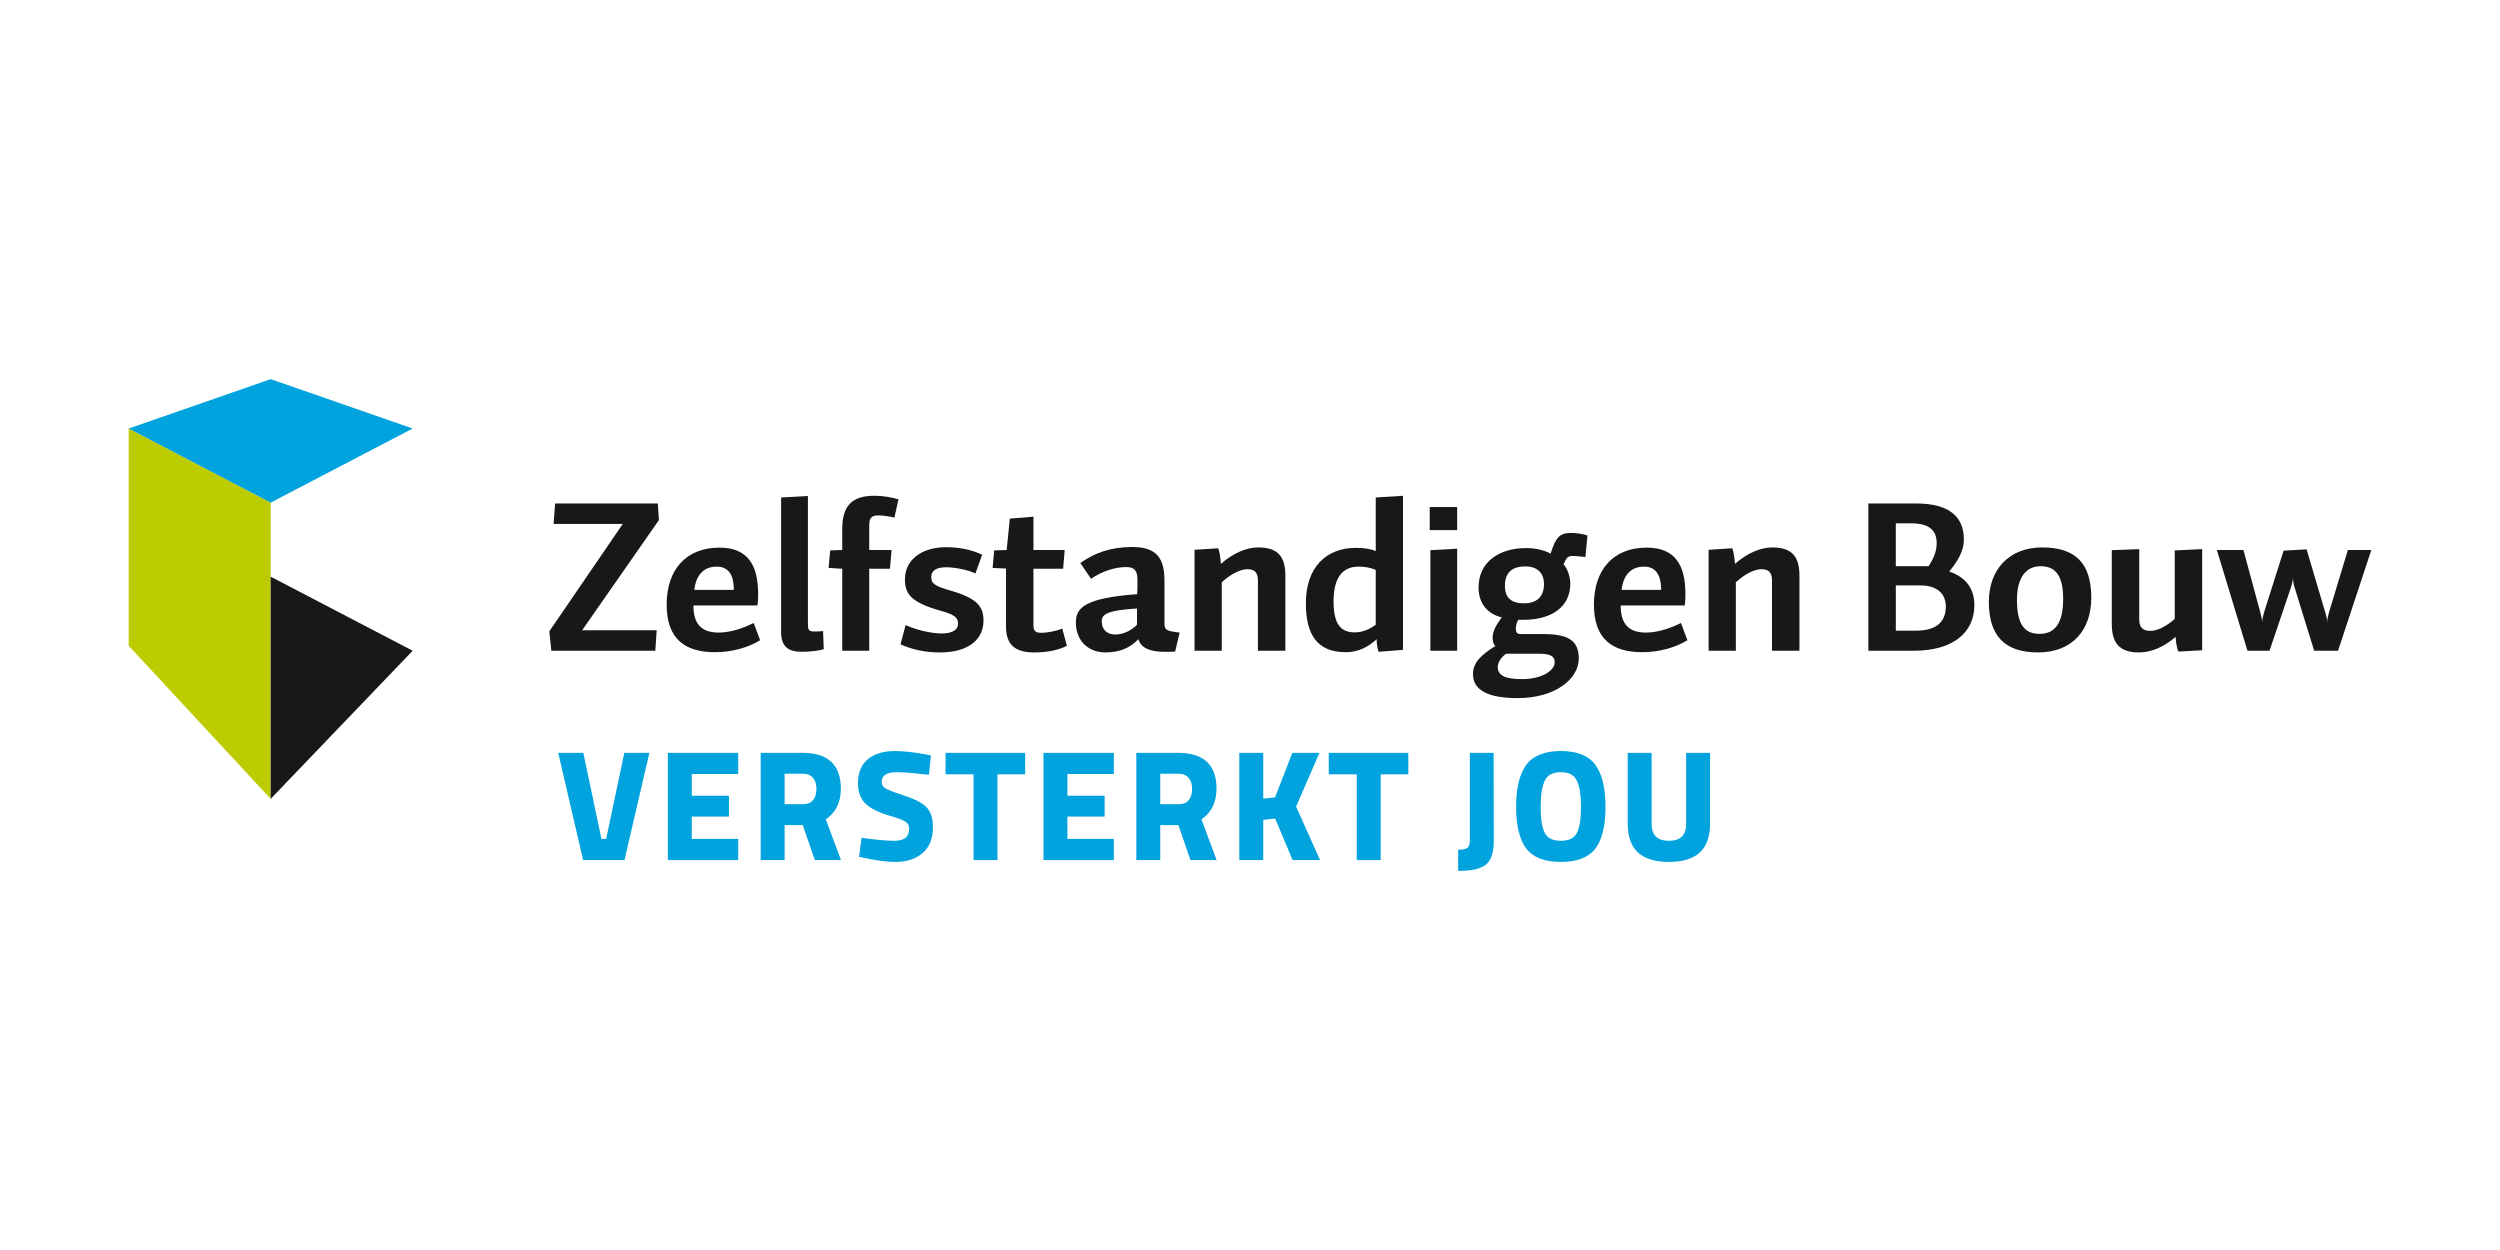 <?xml version="1.0" encoding="UTF-8" standalone="no"?>
<svg xmlns="http://www.w3.org/2000/svg" viewBox="0 0 200 100">
  <defs>
    <style>.cls-1{fill:none;}.cls-1,.cls-2,.cls-3,.cls-4{stroke-width:0px;}.cls-2{fill:#1a171b;}.cls-3{fill:#bdcc00;}.cls-4{fill:#00a3dd;}</style>
  </defs>
  <g id="Laag_1">
    <polygon class="cls-3" points="10.295 51.662 21.654 63.909 21.654 40.207 10.295 34.282 10.295 51.662"/>
    <polygon class="cls-4" points="21.654 30.332 10.295 34.282 21.654 40.208 33.013 34.282 21.654 30.332"/>
    <polygon class="cls-2" points="21.654 63.909 33.013 52.059 21.654 46.133 21.654 63.909"/>
    <polygon class="cls-2" points="52.713 41.608 46.572 50.419 52.535 50.419 52.427 52.058 44.107 52.058 43.946 50.504 49.821 41.916 44.286 41.916 44.411 40.276 52.623 40.276 52.713 41.608"/>
    <path class="cls-2" d="M57.206,52.177c-2.445,0-3.874-1.093-3.874-3.807,0-2.783,1.535-4.56,4.231-4.56,2.286,0,3.088,1.435,3.088,3.705,0,.223,0,.496-.053.922h-5.124c0,1.452.606,2.169,2.035,2.169.893,0,1.946-.341,2.785-.769l.517,1.384c-.981.597-2.285.955-3.606.955M58.706,47.192c0-1.281-.483-1.861-1.375-1.861-.982,0-1.643.615-1.786,1.861h3.161Z"/>
    <path class="cls-2" d="M62.489,39.798l2.143-.119v10.142c0,.563.035.7.518.7.143,0,.339,0,.696-.034l.053,1.452c-.393.119-1.125.204-1.768.204-1.107,0-1.642-.443-1.642-1.588v-10.758Z"/>
    <path class="cls-2" d="M71.557,41.403c-.375-.085-.929-.171-1.25-.171-.607,0-.768.188-.768.836v1.931h1.786l-.126,1.502h-1.66v6.557h-2.16v-6.557l-1.089-.068.125-1.4.964-.034v-1.674c0-1.827.75-2.664,2.571-2.664.732,0,1.446.137,1.927.291l-.321,1.452Z"/>
    <path class="cls-2" d="M75.181,52.195c-1.143,0-2.196-.222-3.142-.649l.411-1.536c.928.409,2.07.666,2.892.666.928,0,1.303-.342,1.303-.769s-.161-.7-1.321-1.025c-2.465-.682-2.928-1.366-2.928-2.544,0-1.537,1.32-2.561,3.267-2.561,1.054,0,1.982.171,2.91.598l-.536,1.502c-.607-.29-1.661-.496-2.339-.496-.892,0-1.196.342-1.196.769,0,.513.197.718,1.589,1.11,2.09.616,2.589,1.264,2.589,2.391,0,1.435-1.107,2.545-3.499,2.545"/>
    <path class="cls-2" d="M82.73,52.195c-1.5,0-2.249-.597-2.249-2.066v-4.645l-1.071-.051.124-1.4,1.001-.034.249-2.51,1.893-.154v2.664h2.499l-.125,1.502h-2.375v4.525c0,.443.161.598.625.598s1.16-.12,1.678-.342l.374,1.383c-.624.324-1.516.53-2.624.53"/>
    <path class="cls-2" d="M91.067,51.136c-.714.752-1.571,1.058-2.642,1.058-1.286,0-2.356-.854-2.356-2.407,0-1.161.714-1.947,4.909-2.255.018-.41.018-.768.018-1.177,0-.734-.268-.991-.91-.991-.911,0-1.964.358-2.804.939l-.857-1.263c1.197-.836,2.446-1.28,4.178-1.28,1.999,0,2.553.991,2.553,2.681v3.347c0,.597.071.683,1.213.819l-.357,1.52c-.322.017-.626.017-.875.017-1.233,0-1.876-.359-2.072-1.008M88.139,49.701c0,.649.393,1.06,1.089,1.06s1.376-.393,1.732-.786v-1.297c-2.268.154-2.821.41-2.821,1.024"/>
    <path class="cls-2" d="M100.634,52.058v-5.601c0-.563-.178-.922-.839-.922-.553,0-1.321.377-2.053,1.042v5.481h-2.178v-8.076l1.892-.12c.108.239.179.752.215,1.247.999-.871,2.052-1.314,2.981-1.314,1.589,0,2.178.733,2.178,2.271v5.993h-2.196Z"/>
    <path class="cls-2" d="M110.291,52.144c-.089-.222-.16-.649-.16-1.008-.643.597-1.446,1.041-2.464,1.041-2.357,0-3.196-1.485-3.196-3.927,0-2.85,1.607-4.421,3.999-4.421.626,0,1.142.068,1.589.255v-4.285l2.179-.136v12.327l-1.947.154ZM110.059,45.587c-.41-.171-.875-.257-1.374-.257-1.197,0-2,.769-2,2.784,0,1.896.625,2.477,1.714,2.477.66,0,1.286-.325,1.66-.616v-4.388Z"/>
    <path class="cls-2" d="M114.377,40.566h2.196v1.844h-2.196v-1.844ZM114.43,52.058v-8.043l2.143-.12v8.162h-2.143Z"/>
    <path class="cls-2" d="M126.837,44.562c-.428-.051-.785-.085-1.035-.085-.375,0-.5.153-.714.666.321.358.536,1.024.536,1.553,0,1.879-1.536,2.887-3.714,2.887h-.446c-.125.188-.196.494-.196.7,0,.358.125.443.41.443h1.803c2.053,0,2.82.563,2.82,1.964,0,1.605-1.857,3.159-4.891,3.159-2.322,0-3.571-.615-3.571-1.912,0-.905.589-1.503,1.785-2.253-.143-.154-.214-.393-.214-.632,0-.461.161-.905.732-1.656-1.089-.273-1.857-1.059-1.857-2.408,0-1.998,1.606-3.142,3.803-3.142.857,0,1.499.204,1.963.443.393-1.297.732-1.655,1.625-1.655.393,0,.928.068,1.32.204l-.161,1.725ZM123.106,52.297h-2.624c-.482.376-.66.735-.66,1.075,0,.649.572.957,1.91.957,1.75,0,2.643-.752,2.643-1.332,0-.478-.286-.7-1.268-.7M122.017,45.314c-1.107,0-1.624.546-1.624,1.553,0,.991.553,1.4,1.536,1.4.928,0,1.589-.461,1.589-1.536,0-.855-.482-1.417-1.5-1.417"/>
    <path class="cls-2" d="M131.388,52.177c-2.445,0-3.874-1.093-3.874-3.807,0-2.783,1.535-4.56,4.231-4.56,2.286,0,3.088,1.435,3.088,3.705,0,.223,0,.496-.053.922h-5.124c0,1.452.606,2.169,2.035,2.169.893,0,1.946-.341,2.785-.769l.518,1.384c-.981.597-2.286.955-3.607.955M132.889,47.192c0-1.281-.483-1.861-1.375-1.861-.982,0-1.643.615-1.786,1.861h3.161Z"/>
    <path class="cls-2" d="M141.76,52.058v-5.601c0-.563-.178-.922-.839-.922-.553,0-1.321.377-2.053,1.042v5.481h-2.178v-8.076l1.892-.12c.108.239.179.752.214,1.247,1-.871,2.053-1.314,2.982-1.314,1.589,0,2.179.733,2.179,2.271v5.993h-2.196Z"/>
    <path class="cls-2" d="M153.112,52.058h-3.643v-11.781h3.821c2.731,0,3.82,1.127,3.82,2.886,0,.854-.428,1.674-1.177,2.561,1.446.478,2.017,1.485,2.017,2.681,0,2.219-1.731,3.654-4.838,3.654M152.861,41.864h-1.196v3.433h2.625c.483-.769.643-1.264.643-1.845,0-1.007-.572-1.588-2.072-1.588M153.63,46.833h-1.964v3.619h1.625c1.696,0,2.375-.768,2.375-1.928,0-1.008-.679-1.691-2.035-1.691"/>
    <path class="cls-2" d="M163.036,52.195c-2.643,0-3.928-1.315-3.928-4.046,0-2.596,1.624-4.355,4.267-4.355s3.928,1.247,3.928,4.03c0,2.544-1.482,4.371-4.267,4.371M163.249,45.296c-1.178,0-1.892.922-1.892,2.681,0,2.05.643,2.732,1.821,2.732,1.285,0,1.874-.973,1.874-2.783,0-1.742-.518-2.63-1.804-2.63"/>
    <path class="cls-2" d="M174.263,52.126c-.108-.239-.196-.803-.214-1.178-.982.853-2,1.247-2.928,1.247-1.625,0-2.179-.803-2.179-2.305v-5.875l2.197-.085v5.618c0,.581.231.922.875.922.536,0,1.214-.291,1.964-.957v-5.48l2.196-.103v8.093l-1.91.103Z"/>
    <path class="cls-2" d="M181.563,52.058h-1.767l-2.447-8.059h2.125l1.34,4.952c.088.342.161.616.161.837,0-.221.071-.53.16-.837l1.554-4.9,1.838-.103,1.482,5.003c.108.342.161.616.161.837,0-.221.072-.53.161-.837l1.499-4.952h1.875l-2.661,8.059h-1.911l-1.553-5.02c-.108-.307-.143-.632-.143-.854,0,.221-.071.53-.178.854l-1.696,5.02Z"/>
    <polygon class="cls-4" points="77.884 68.807 77.884 61.946 75.646 61.946 75.646 60.228 82.012 60.228 82.012 61.946 79.799 61.946 79.799 68.807 77.884 68.807"/>
    <polygon class="cls-4" points="46.65 68.807 44.657 60.228 46.665 60.228 48.116 67.114 48.493 67.114 49.944 60.228 51.952 60.228 49.959 68.807 46.65 68.807"/>
    <path class="cls-4" d="M65.189,68.807l-.971-2.804h-1.449v2.804h-1.915v-8.579h3.355c2.031,0,3.06.963,3.06,2.863,0,1.091-.406,1.916-1.206,2.454l1.217,3.262h-2.091ZM64.234,64.335c.37,0,.636-.107.812-.328.18-.225.271-.529.271-.903s-.096-.671-.286-.887c-.189-.215-.458-.32-.822-.32h-1.441v2.438h1.465Z"/>
    <polygon class="cls-4" points="83.479 68.807 83.479 60.228 89.107 60.228 89.107 61.921 85.394 61.921 85.394 63.659 88.369 63.659 88.369 65.327 85.394 65.327 85.394 67.114 89.107 67.114 89.107 68.807 83.479 68.807"/>
    <polygon class="cls-4" points="53.428 68.807 53.428 60.228 59.056 60.228 59.056 61.921 55.342 61.921 55.342 63.659 58.318 63.659 58.318 65.327 55.342 65.327 55.342 67.114 59.056 67.114 59.056 68.807 53.428 68.807"/>
    <path class="cls-4" d="M71.636,68.955c-.644,0-1.441-.1-2.371-.297l-.541-.105.2-1.526.108.015c1.087.146,1.93.221,2.506.221.815,0,1.194-.309,1.194-.973,0-.228-.084-.4-.257-.527-.19-.139-.581-.295-1.164-.463-.963-.274-1.655-.607-2.056-.991-.41-.393-.617-.943-.617-1.634,0-.866.27-1.524.803-1.954.527-.424,1.253-.639,2.159-.639.609,0,1.393.083,2.33.247l.542.106-.156,1.548-.11-.012c-1.151-.13-1.97-.196-2.434-.196-1.232,0-1.232.584-1.232.776,0,.224.092.391.281.51.212.134.728.333,1.531.591.828.266,1.42.575,1.76.918.347.352.523.893.523,1.608,0,.907-.282,1.605-.838,2.075-.55.466-1.277.702-2.161.702Z"/>
    <path class="cls-4" d="M124.866,68.955c-1.301,0-2.235-.364-2.774-1.082-.533-.709-.803-1.825-.803-3.318s.269-2.619.802-3.353c.539-.744,1.473-1.121,2.775-1.121s2.235.377,2.775,1.121c.532.734.801,1.862.801,3.353s-.27,2.609-.802,3.318c-.54.718-1.473,1.082-2.774,1.082ZM124.866,61.774c-.618,0-1.029.206-1.257.631-.236.441-.356,1.166-.356,2.156s.117,1.699.349,2.111c.223.397.637.59,1.264.59s1.04-.193,1.263-.59c.232-.411.349-1.121.349-2.111s-.12-1.715-.356-2.156c-.227-.425-.638-.631-1.256-.631Z"/>
    <path class="cls-4" d="M116.654,69.668v-1.693h.109c.3,0,.516-.054.643-.159.121-.101.182-.304.182-.605v-6.982h1.902l.012,7.056c0,.925-.214,1.562-.637,1.893-.417.326-1.124.49-2.102.49h-.109Z"/>
    <path class="cls-4" d="M133.51,68.955c-1.089,0-1.918-.251-2.465-.747-.55-.499-.829-1.285-.829-2.337v-5.642h1.915v5.679c0,.911.451,1.354,1.379,1.354s1.379-.443,1.379-1.354v-5.679h1.915v5.642c0,1.052-.279,1.838-.829,2.337-.546.496-1.375.747-2.464.747Z"/>
    <polygon class="cls-4" points="103.41 68.807 102.012 65.483 101.059 65.587 101.059 68.807 99.144 68.807 99.144 60.228 101.059 60.228 101.059 63.892 102.004 63.79 103.384 60.228 105.555 60.228 103.688 64.529 105.606 68.807 103.41 68.807"/>
    <path class="cls-4" d="M95.241,68.807l-.971-2.804h-1.449v2.804h-1.915v-8.579h3.355c2.031,0,3.06.963,3.06,2.863,0,1.091-.406,1.916-1.206,2.454l1.217,3.262h-2.091ZM94.286,64.335c.37,0,.636-.107.812-.328.18-.225.271-.529.271-.903s-.096-.671-.286-.887c-.189-.215-.458-.32-.822-.32h-1.44v2.438h1.465Z"/>
    <polygon class="cls-4" points="108.539 68.807 108.539 61.946 106.301 61.946 106.301 60.228 112.666 60.228 112.666 61.946 110.453 61.946 110.453 68.807 108.539 68.807"/>
  </g>
  <g id="Laag_2">
    <rect class="cls-1" height="100" width="200"/>
  </g>
</svg>

